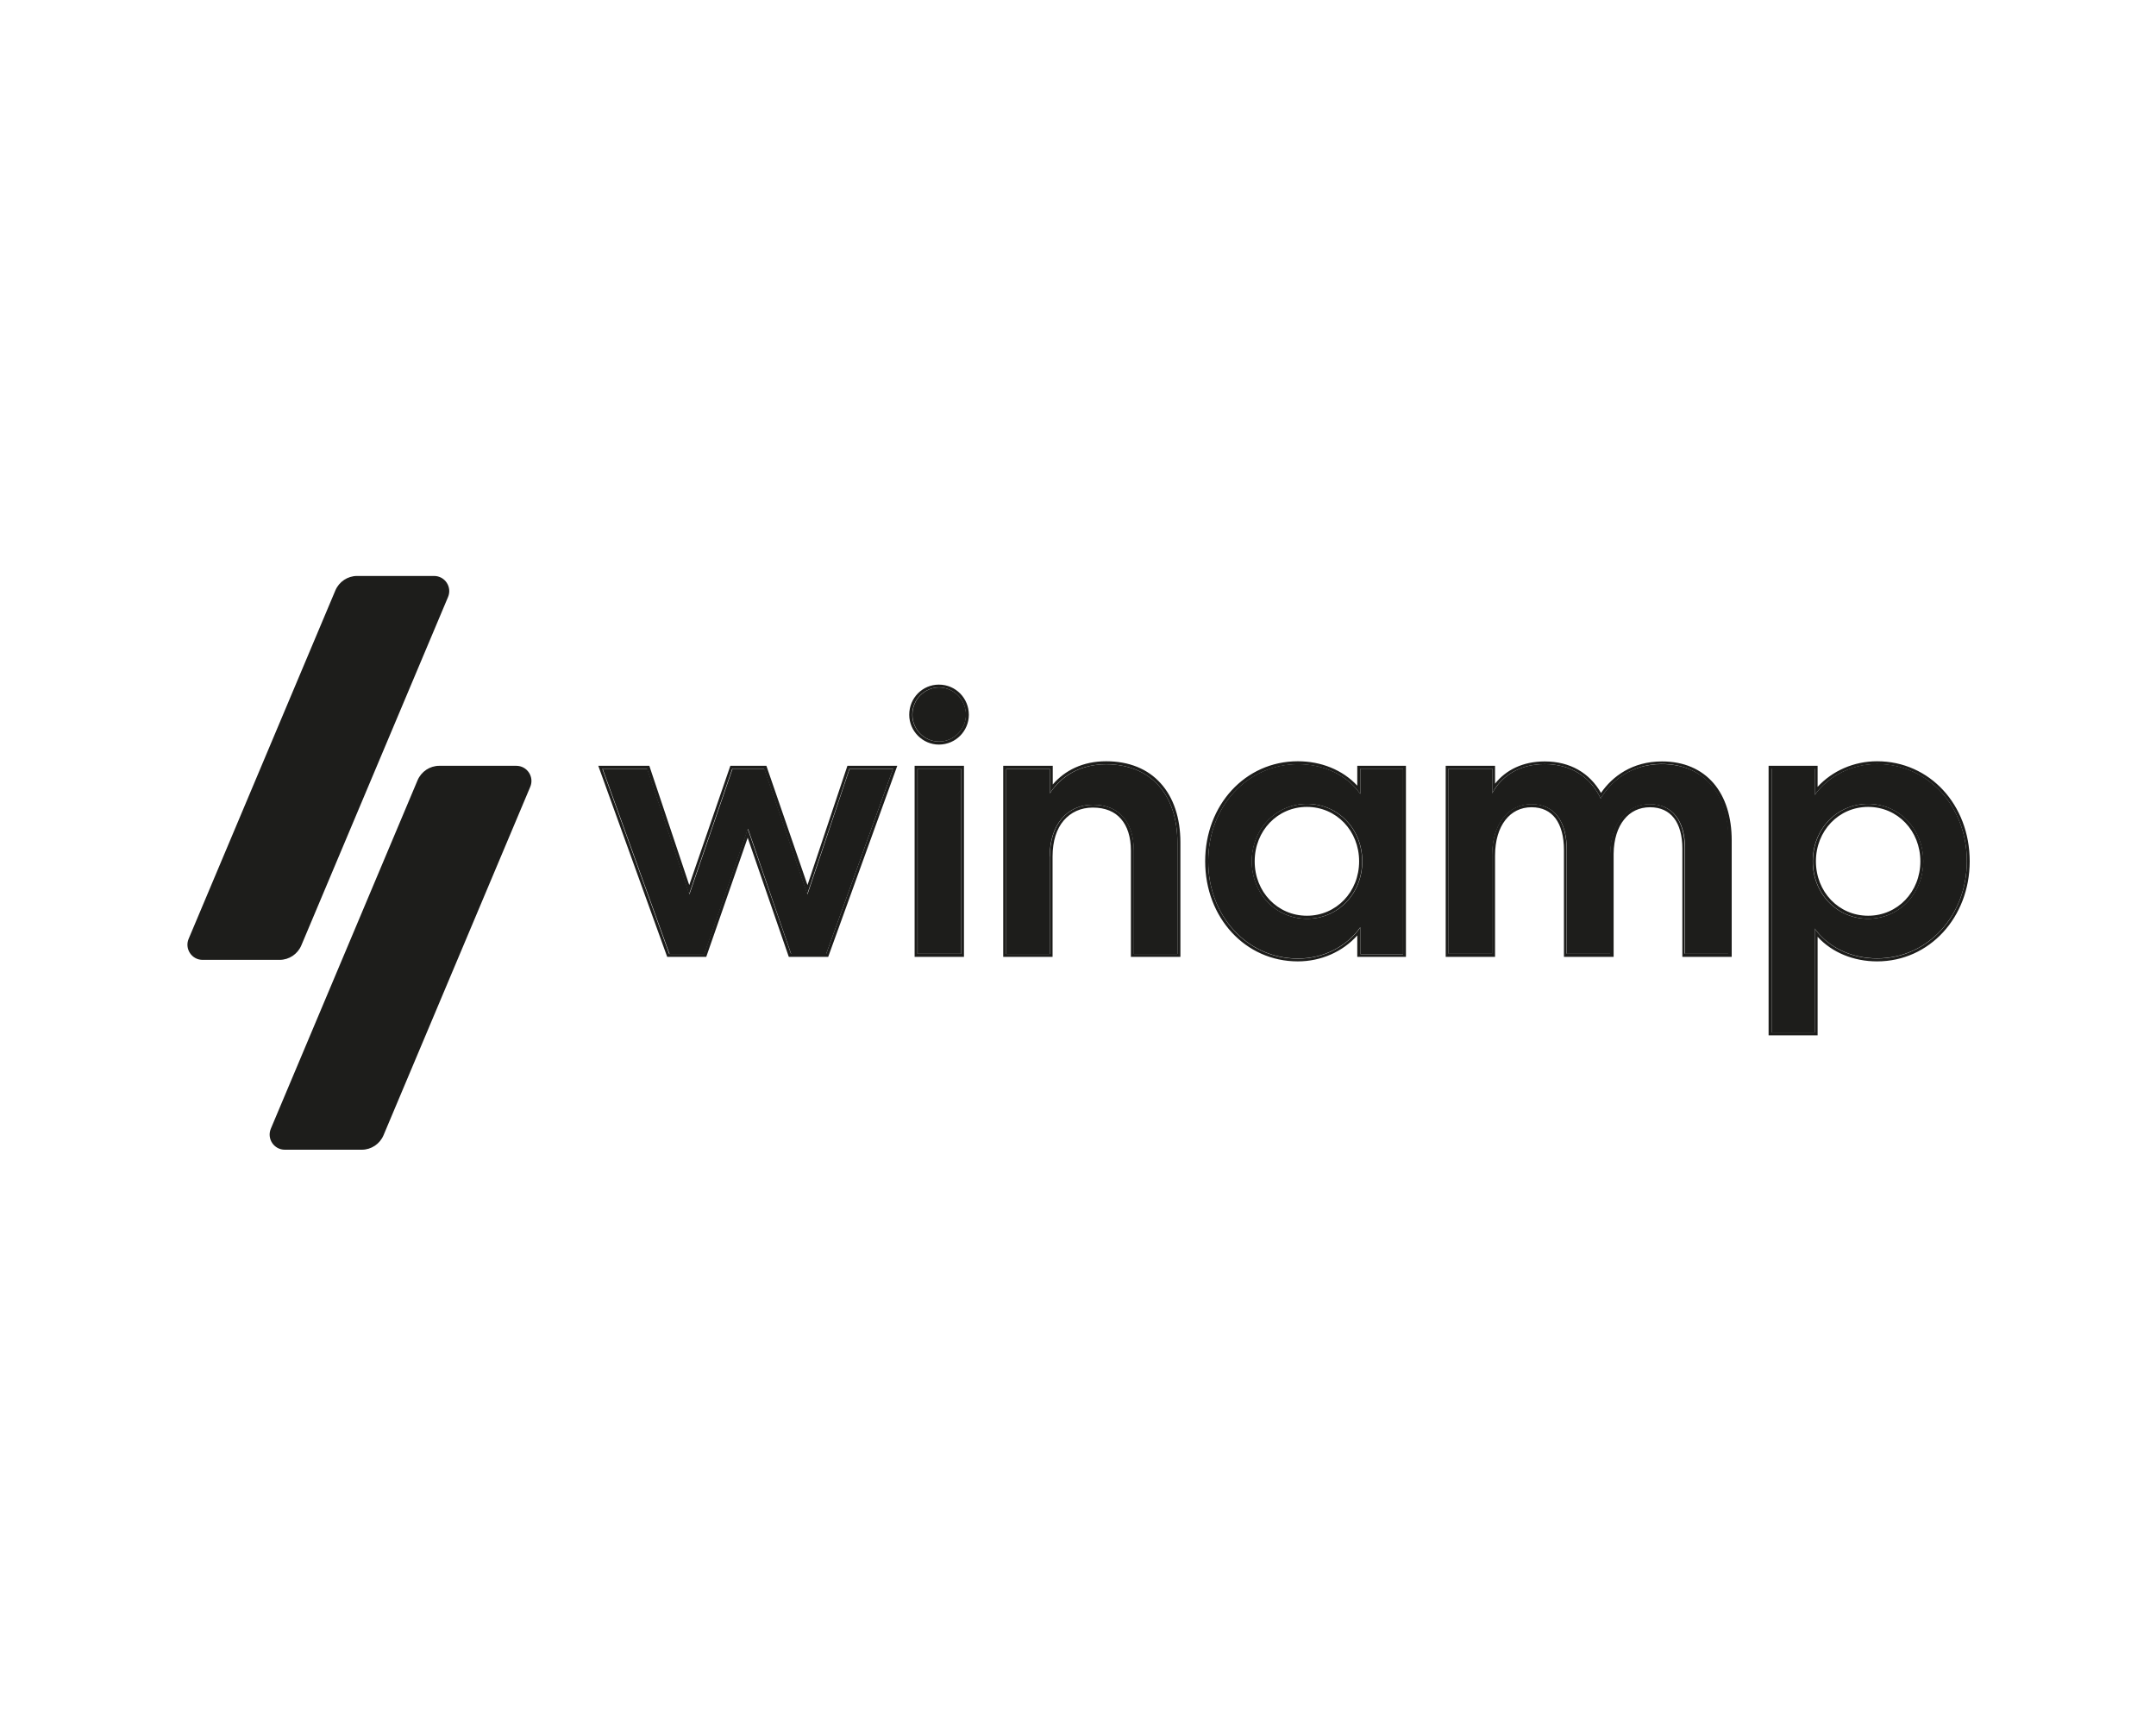 <?xml version="1.0" encoding="UTF-8"?> <svg xmlns="http://www.w3.org/2000/svg" xmlns:xlink="http://www.w3.org/1999/xlink" version="1.0" id="katman_1" x="0px" y="0px" viewBox="0 0 1280 1024" style="enable-background:new 0 0 1280 1024;" xml:space="preserve"> <style type="text/css"> .st0{fill-rule:evenodd;clip-rule:evenodd;fill:#1D1D1B;} .st1{fill:#1D1D1B;} </style> <path id="logo" class="st0" d="M257.7,341.9c6.5,0,10.8,6.6,8.3,12.5l-87.1,206.8c-2.2,5.2-7.3,8.6-12.9,8.6h-45.7 c-6.5,0-10.8-6.6-8.3-12.5l87.1-206.8c2.2-5.2,7.3-8.6,12.9-8.6H257.7z M306.5,454.6c6.5,0,10.8,6.6,8.3,12.5l-87.1,206.8 c-2.2,5.2-7.3,8.6-12.9,8.6h-45.7c-6.5,0-10.8-6.6-8.3-12.5l87.1-206.8c2.2-5.2,7.3-8.6,12.9-8.6H306.5z"></path> <g id="name"> <path class="st1" d="M490.5,566.3l39.7-109.9h-25.8l-25,74.5l-25.6-74.5h-18.9l-25.6,74.5l-25-74.5h-26.5l39.7,109.9h20.7 l25.9-74.3l25.6,74.3H490.5z"></path> <path class="st1" d="M570.6,566.3V456.3h-25.8v109.9H570.6z M573.5,424.3c0-8.7-6.9-16.2-16-16.2c-8.7,0-15.8,7.2-15.8,16.2 c0,8.7,7.1,15.9,15.8,15.9C566.5,440.2,573.5,432.8,573.5,424.3z"></path> <path class="st1" d="M623.2,508.4c0-18.8,10.3-30.7,25.6-30.7c15.6,0,24.3,10.3,24.3,27.4v61.2H699v-66.2 c0-28.5-15.8-46.4-42.3-46.4c-15.4,0-26.7,7-33.4,17.3v-14.6h-25.8v109.9h25.8V508.4z"></path> <path class="st1" d="M807.6,456.3v15c-8-11.4-21.8-17.7-37-17.7c-30.1,0-53.3,25.1-53.3,57.7c0,32.5,23.2,57.7,53.3,57.7 c15.2,0,29-7.2,37-18.6v15.9H833V456.3H807.6z M743.2,511.3c0-19.1,14.3-34.1,32.8-34.1c18.5,0,32.8,15,32.8,34.1 s-14.3,34.1-32.8,34.1C757.4,545.4,743.2,530.4,743.2,511.3z"></path> <path class="st1" d="M885.9,507.9c0-18.6,9.4-30.5,23.4-30.5c13.6,0,20.9,10.3,20.9,27.1v61.7h25.9v-59.4 c0.2-17.9,9.6-29.4,23.4-29.4c13.6,0,20.9,10.1,20.9,26.2v62.6h25.9v-67.5c0-27.4-14.5-45.1-39.7-45.1c-18.3,0-30.1,9.9-36.3,20.4 c-6-12.8-17.6-20.4-33.2-20.4c-14.7,0-25.4,6.7-31.2,17.3v-14.6H860v109.9h25.8V507.9z"></path> <path class="st1" d="M1051.8,456.3v156.6h25.6v-61.7c8,11.2,21.8,17.7,37,17.7c30.1,0,53.3-25.3,53.3-57.7 c0-32.8-23.2-57.7-53.3-57.7c-15.2,0-29,7.2-37,18.4v-15.7H1051.8z M1141.8,511.3c0,19.1-14.3,34.1-32.8,34.1s-32.8-15-32.8-34.1 s14.3-34.1,32.8-34.1S1141.8,492.2,1141.8,511.3z"></path> <path class="st0" d="M491.7,568h-23.4l-24.4-70.7L419.3,568h-23.2l-40.9-113.4h30.3l23.7,70.8l24.4-70.8H455l24.4,70.8l23.7-70.8 h29.6L491.7,568z M504.3,456.3h25.9l-39.7,109.9h-20.9L443.9,492l-25.9,74.3h-20.7l-39.7-109.9h26.5l25,74.5l25.6-74.5h18.9 l25.6,74.5L504.3,456.3z M572.3,568H543V454.6h29.3V568z M570.6,456.3v109.9h-25.9V456.3H570.6z M557.4,406.4 c10.1,0,17.8,8.2,17.8,17.9c0,9.5-7.7,17.7-17.8,17.7c-9.6,0-17.6-8-17.6-17.7C539.8,414.3,547.7,406.4,557.4,406.4z M671.4,568 v-63c0-8.2-2.1-14.6-5.9-18.9c-3.7-4.3-9.3-6.7-16.7-6.7c-7.2,0-13.1,2.8-17.3,7.7c-4.2,4.9-6.6,12.2-6.6,21.3V568h-29.3V454.6H625 v11.1c7.2-8.4,17.9-13.8,31.7-13.8c13.7,0,24.8,4.6,32.4,13.1c7.6,8.4,11.7,20.5,11.7,35.1V568H671.4z M625,468.5 c-0.6,0.8-1.2,1.6-1.7,2.5v-14.6h-25.9v109.9h25.9v-57.9c0-18.8,10.3-30.7,25.6-30.7c15.6,0,24.3,10.3,24.3,27.4v61.2H699v-66.2 c0-28.5-15.8-46.4-42.3-46.4C642.5,453.7,631.8,459.5,625,468.5z M805.8,454.6h28.9V568h-28.9v-12.7c-8.6,9.6-21.4,15.4-35.3,15.4 c-31.2,0-55-26-55-59.4c0-33.4,23.8-59.4,55-59.4c13.8,0,26.6,5.1,35.3,14.5V454.6z M807.6,471.4c-0.6-0.8-1.1-1.6-1.7-2.3 c-8.2-10-21.1-15.4-35.3-15.4c-30.1,0-53.3,25.1-53.3,57.7c0,32.5,23.2,57.7,53.3,57.7c14.1,0,27.1-6.2,35.3-16.3 c0.6-0.7,1.2-1.5,1.7-2.3v15.9H833V456.3h-25.4V471.4z M775.9,479c-17.5,0-31,14.2-31,32.3s13.5,32.3,31,32.3 c17.5,0,31-14.2,31-32.3S793.4,479,775.9,479z M928.5,568v-63.4c0-8.2-1.8-14.5-5-18.8c-3.2-4.2-7.9-6.6-14.2-6.6 c-6.5,0-11.8,2.7-15.6,7.6c-3.8,4.9-6.1,12.1-6.1,21.2V568h-29.3V454.6h29.3v10.6c6.5-8.2,16.6-13.2,29.5-13.2 c15.1,0,26.7,6.9,33.4,18.7c6.8-9.9,18.7-18.7,36.2-18.7c13,0,23.4,4.6,30.6,12.9c7.1,8.3,10.8,20,10.8,34V568h-29.3v-64.3 c0-7.8-1.8-14-5-18.1c-3.2-4.1-7.9-6.4-14.2-6.4c-6.4,0-11.7,2.6-15.4,7.3c-3.8,4.7-6.1,11.7-6.2,20.3V568H928.5z M951.4,472.3 c-0.4,0.6-0.7,1.2-1.1,1.7c-0.3-0.6-0.6-1.2-0.9-1.8c-6.2-11.7-17.4-18.6-32.3-18.6c-13.3,0-23.4,5.5-29.5,14.4 c-0.6,0.9-1.2,1.9-1.7,2.8v-14.6H860v109.9h25.8v-58.3c0-18.6,9.4-30.5,23.4-30.5c13.6,0,20.9,10.3,20.9,27.1v61.7h25.8v-59.4 c0.2-17.9,9.6-29.4,23.4-29.4c13.6,0,20.9,10.1,20.9,26.2v62.6h25.8v-67.5c0-27.4-14.5-45.1-39.7-45.1 C969.4,453.7,957.9,462.5,951.4,472.3z M1050,454.6h29.1v12.5c8.6-9.4,21.4-15.2,35.3-15.2c31.2,0,55,25.8,55,59.4 c0,33.1-23.8,59.4-55,59.4c-13.8,0-26.7-5.2-35.3-14.6v58.5H1050V454.6z M1077.4,551.2c0.6,0.8,1.1,1.5,1.7,2.3 c8.2,9.8,21.1,15.5,35.3,15.5c30.1,0,53.3-25.3,53.3-57.7c0-32.8-23.2-57.7-53.3-57.7c-14.1,0-27.1,6.2-35.3,16.1 c-0.6,0.7-1.2,1.5-1.7,2.3v-15.7h-25.6v156.6h25.6V551.2z M1109.1,543.6c17.5,0,31-14.2,31-32.3s-13.5-32.3-31-32.3 s-31,14.2-31,32.3S1091.6,543.6,1109.1,543.6z M557.4,408.1c9.1,0,16,7.4,16,16.2c0,8.5-6.9,15.9-16,15.9 c-8.7,0-15.8-7.2-15.8-15.9C541.6,415.3,548.7,408.1,557.4,408.1z M775.9,477.2c-18.5,0-32.8,15-32.8,34.1s14.3,34.1,32.8,34.1 c18.5,0,32.8-15,32.8-34.1S794.4,477.2,775.9,477.2z M1109.1,545.4c18.5,0,32.8-15,32.8-34.1s-14.3-34.1-32.8-34.1 c-18.5,0-32.8,15-32.8,34.1S1090.6,545.4,1109.1,545.4z"></path> </g> </svg> 